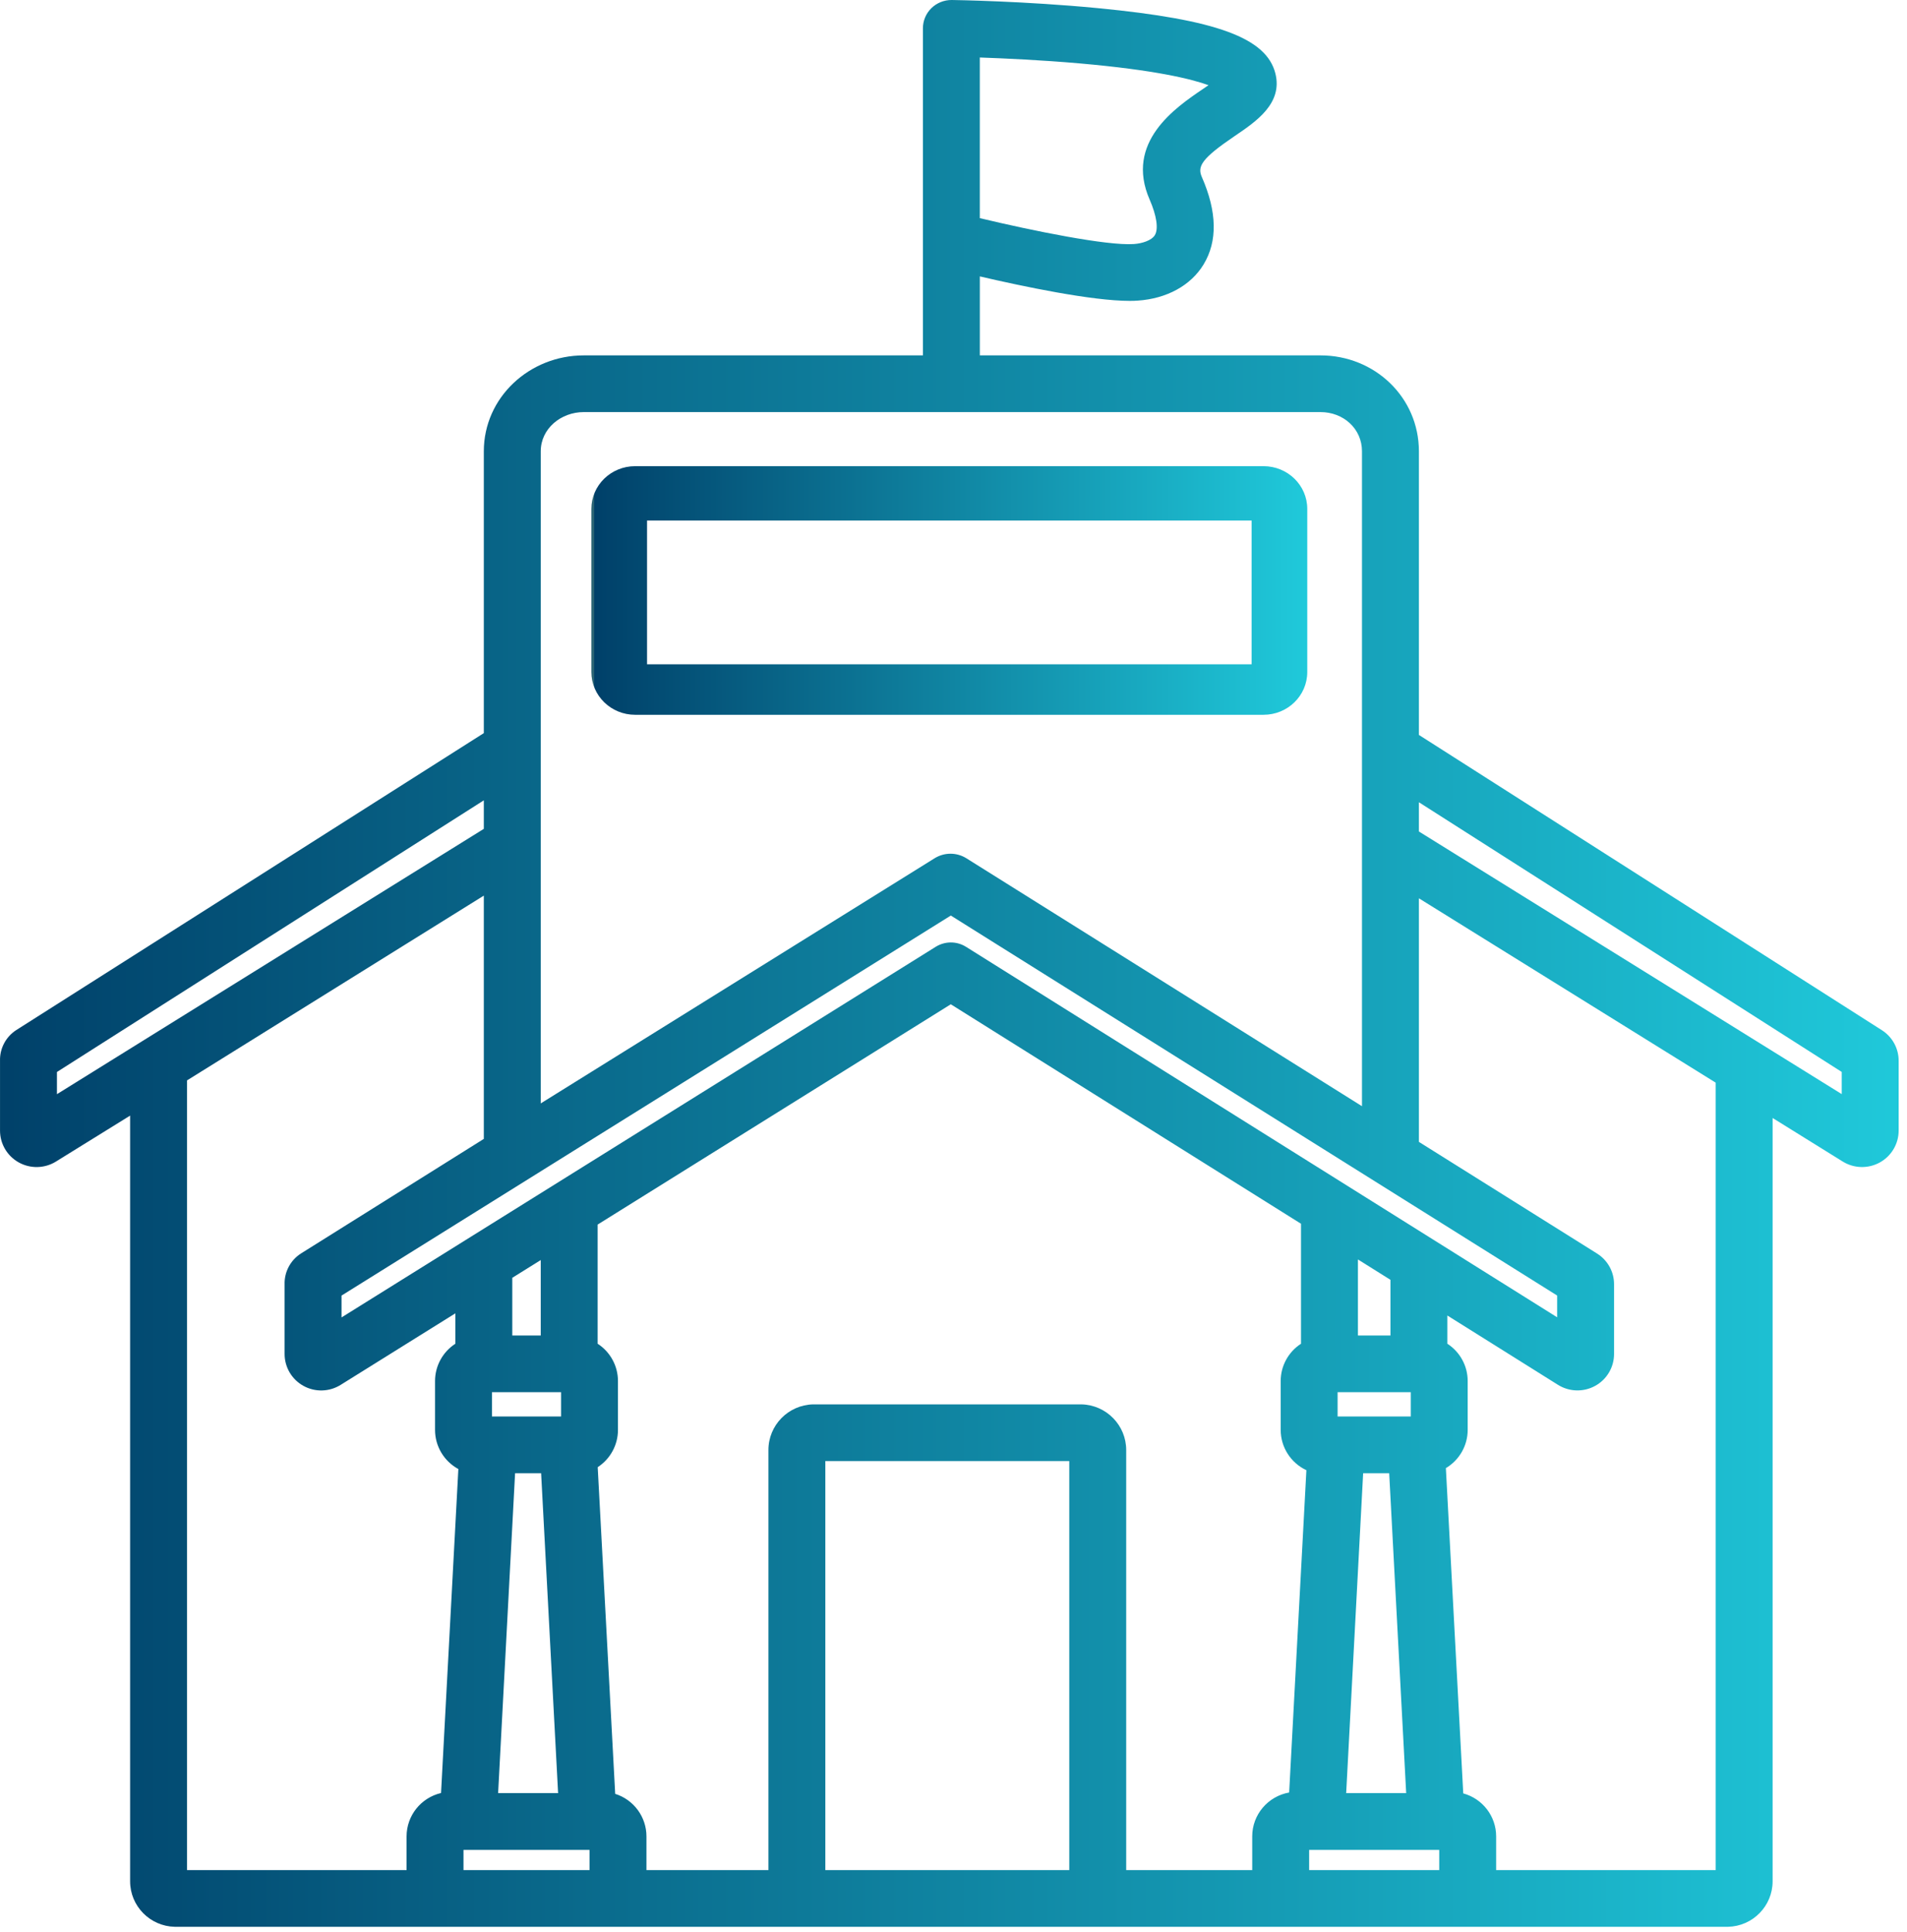 <?xml version="1.0" encoding="UTF-8"?>
<svg width="79px" height="80px" viewBox="0 0 79 80" version="1.1" xmlns="http://www.w3.org/2000/svg" xmlns:xlink="http://www.w3.org/1999/xlink">
    <!-- Generator: Sketch 52.3 (67297) - http://www.bohemiancoding.com/sketch -->
    <title>escuela@2x</title>
    <desc>Created with Sketch.</desc>
    <defs>
        <linearGradient x1="0.258%" y1="49.75%" x2="101.258%" y2="49.75%" id="linearGradient-1">
            <stop stop-color="#2A6373" offset="0%"></stop>
            <stop stop-color="#004069" offset="0%"></stop>
            <stop stop-color="#20CBDC" offset="100%"></stop>
            <stop stop-color="#BFE6C7" offset="100%"></stop>
        </linearGradient>
    </defs>
    <g id="Welcome" stroke="none" stroke-width="1" fill="none" fill-rule="evenodd">
        <g id="home" transform="translate(-460, -2235)" fill="url(#linearGradient-1)" fill-rule="nonzero">
            <g id="escuela" transform="translate(460, 2235)">
                <path d="M77.957,42.663 L58.78,30.436 L58.78,18.691 C58.78,16.455 56.95,14.718 54.704,14.718 L40.591,14.718 L40.591,11.447 C42.357,11.857 45.224,12.461 46.803,12.461 C46.92,12.461 47.029,12.457 47.131,12.45 C48.335,12.368 49.328,11.824 49.857,10.957 C50.444,9.995 50.421,8.775 49.788,7.331 C49.595,6.89 49.773,6.566 51.159,5.627 C52.044,5.028 53.144,4.282 52.835,3.044 C52.466,1.57 50.404,0.811 45.478,0.337 C42.457,0.046 39.55,0.001 39.428,4.71840897e-05 C39.113,-0.003 38.809,0.119 38.584,0.338 C38.359,0.559 38.232,0.86 38.233,1.174 L38.233,14.718 L24.183,14.718 C21.937,14.718 20.043,16.455 20.043,18.691 L20.043,30.361 L0.669,42.662 C0.239,42.942 -0.014,43.424 0.001,43.935 L0.001,46.823 C0.001,47.371 0.299,47.876 0.78,48.142 C1.261,48.408 1.849,48.394 2.317,48.105 L5.39,46.202 L5.39,77.906 C5.388,78.934 6.211,79.774 7.243,79.796 L71.58,79.796 C72.612,79.774 73.435,78.934 73.433,77.906 L73.433,46.3 L76.336,48.103 C76.804,48.393 77.392,48.408 77.874,48.142 C78.356,47.875 78.654,47.37 78.654,46.821 L78.654,43.934 C78.656,43.42 78.393,42.94 77.957,42.663 Z M50.064,3.528 C49.983,3.584 49.904,3.638 49.833,3.686 C48.698,4.455 46.585,5.887 47.627,8.27 C47.917,8.934 47.997,9.483 47.841,9.738 C47.705,9.962 47.306,10.085 46.97,10.107 C45.859,10.183 42.777,9.557 40.59,9.034 L40.59,2.381 C41.601,2.416 43.132,2.487 44.718,2.625 C47.852,2.899 49.359,3.272 50.064,3.528 Z M44.801,58.16 L33.685,58.16 C32.653,58.185 31.83,59.027 31.833,60.055 L31.833,77.448 L26.78,77.448 L26.78,76.049 C26.779,75.245 26.255,74.533 25.485,74.29 L24.761,60.761 C25.284,60.421 25.6,59.84 25.6,59.218 L25.6,57.193 C25.6,56.57 25.283,55.989 24.758,55.649 L24.758,50.714 L39.388,41.591 L53.896,50.68 L53.896,55.649 C53.371,55.989 53.054,56.57 53.054,57.193 L53.054,59.218 C53.055,59.933 53.47,60.582 54.119,60.886 L53.405,74.234 C52.521,74.391 51.876,75.155 51.875,76.049 L51.875,77.448 L46.654,77.448 L46.654,60.055 C46.656,59.027 45.833,58.185 44.801,58.16 Z M22.401,52.184 L22.401,55.308 L21.222,55.308 L21.222,52.919 L22.401,52.184 Z M20.38,58.663 L20.38,57.656 L23.243,57.656 L23.243,58.663 L20.38,58.663 Z M21.338,61.011 L22.417,61.011 L23.12,74.261 L20.635,74.261 L21.338,61.011 Z M58.443,58.663 L55.412,58.663 L55.412,57.656 L58.443,57.656 L58.443,58.663 Z M56.47,61.011 L57.549,61.011 L58.253,74.261 L55.767,74.261 L56.47,61.011 Z M57.601,55.308 L56.254,55.308 L56.254,52.158 L57.601,53.002 L57.601,55.308 Z M40.018,39.211 C39.635,38.971 39.148,38.971 38.764,39.21 L14.148,54.56 L14.148,53.655 L39.389,37.916 L64.507,53.653 L64.507,54.554 L40.018,39.211 Z M24.183,17.066 L54.704,17.066 C55.649,17.066 56.422,17.75 56.422,18.691 L56.422,45.812 L40.02,35.536 C39.625,35.296 39.128,35.296 38.732,35.535 L22.401,45.696 L22.401,18.692 C22.401,17.75 23.238,17.066 24.183,17.066 Z M2.359,44.395 L20.043,33.145 L20.043,34.326 L2.359,45.314 L2.359,44.395 Z M7.748,44.743 L20.043,37.091 L20.043,47.166 L12.468,51.911 C12.032,52.19 11.775,52.675 11.79,53.191 L11.79,56.074 C11.79,56.623 12.089,57.129 12.572,57.395 C13.054,57.661 13.643,57.645 14.11,57.354 L18.864,54.39 L18.864,55.649 C18.339,55.989 18.022,56.57 18.022,57.193 L18.022,59.218 C18.022,59.894 18.393,60.515 18.988,60.838 L18.271,74.255 C17.435,74.452 16.844,75.194 16.843,76.05 L16.843,77.448 L7.748,77.448 L7.748,44.743 Z M19.201,77.448 L19.201,76.61 L24.422,76.61 L24.422,77.448 L19.201,77.448 Z M34.19,77.448 L34.19,60.508 L44.296,60.508 L44.296,77.448 L34.19,77.448 Z M54.233,77.448 L54.233,76.61 L59.622,76.61 L59.622,77.448 L54.233,77.448 Z M71.075,77.448 L61.98,77.448 L61.98,76.049 C61.979,75.219 61.421,74.491 60.617,74.271 L59.897,60.8 C60.457,60.468 60.8,59.867 60.801,59.218 L60.801,57.193 C60.801,56.57 60.484,55.989 59.959,55.649 L59.959,54.48 L64.541,57.351 C65.009,57.643 65.598,57.66 66.082,57.394 C66.565,57.129 66.865,56.622 66.864,56.073 L66.864,53.19 C66.867,52.671 66.599,52.188 66.157,51.912 L58.78,47.289 L58.78,37.202 L71.075,44.837 L71.075,77.448 Z M76.296,45.311 L58.78,34.435 L58.78,33.224 L76.296,44.393 L76.296,45.311 Z" id="Shape"></path>
                <path d="M54.155,21.075 C54.155,20.098 53.344,19.306 52.343,19.306 L26.311,19.306 C25.31,19.306 24.499,20.098 24.499,21.075 L24.499,27.832 C24.499,28.81 25.31,29.602 26.311,29.602 L52.343,29.602 C53.344,29.602 54.155,28.81 54.155,27.832 L54.155,21.075 Z M26.805,21.558 L51.849,21.558 L51.849,27.51 L26.805,27.51 L26.805,21.558 Z" id="Shape"></path>
            </g>
        </g>
    </g>
</svg>